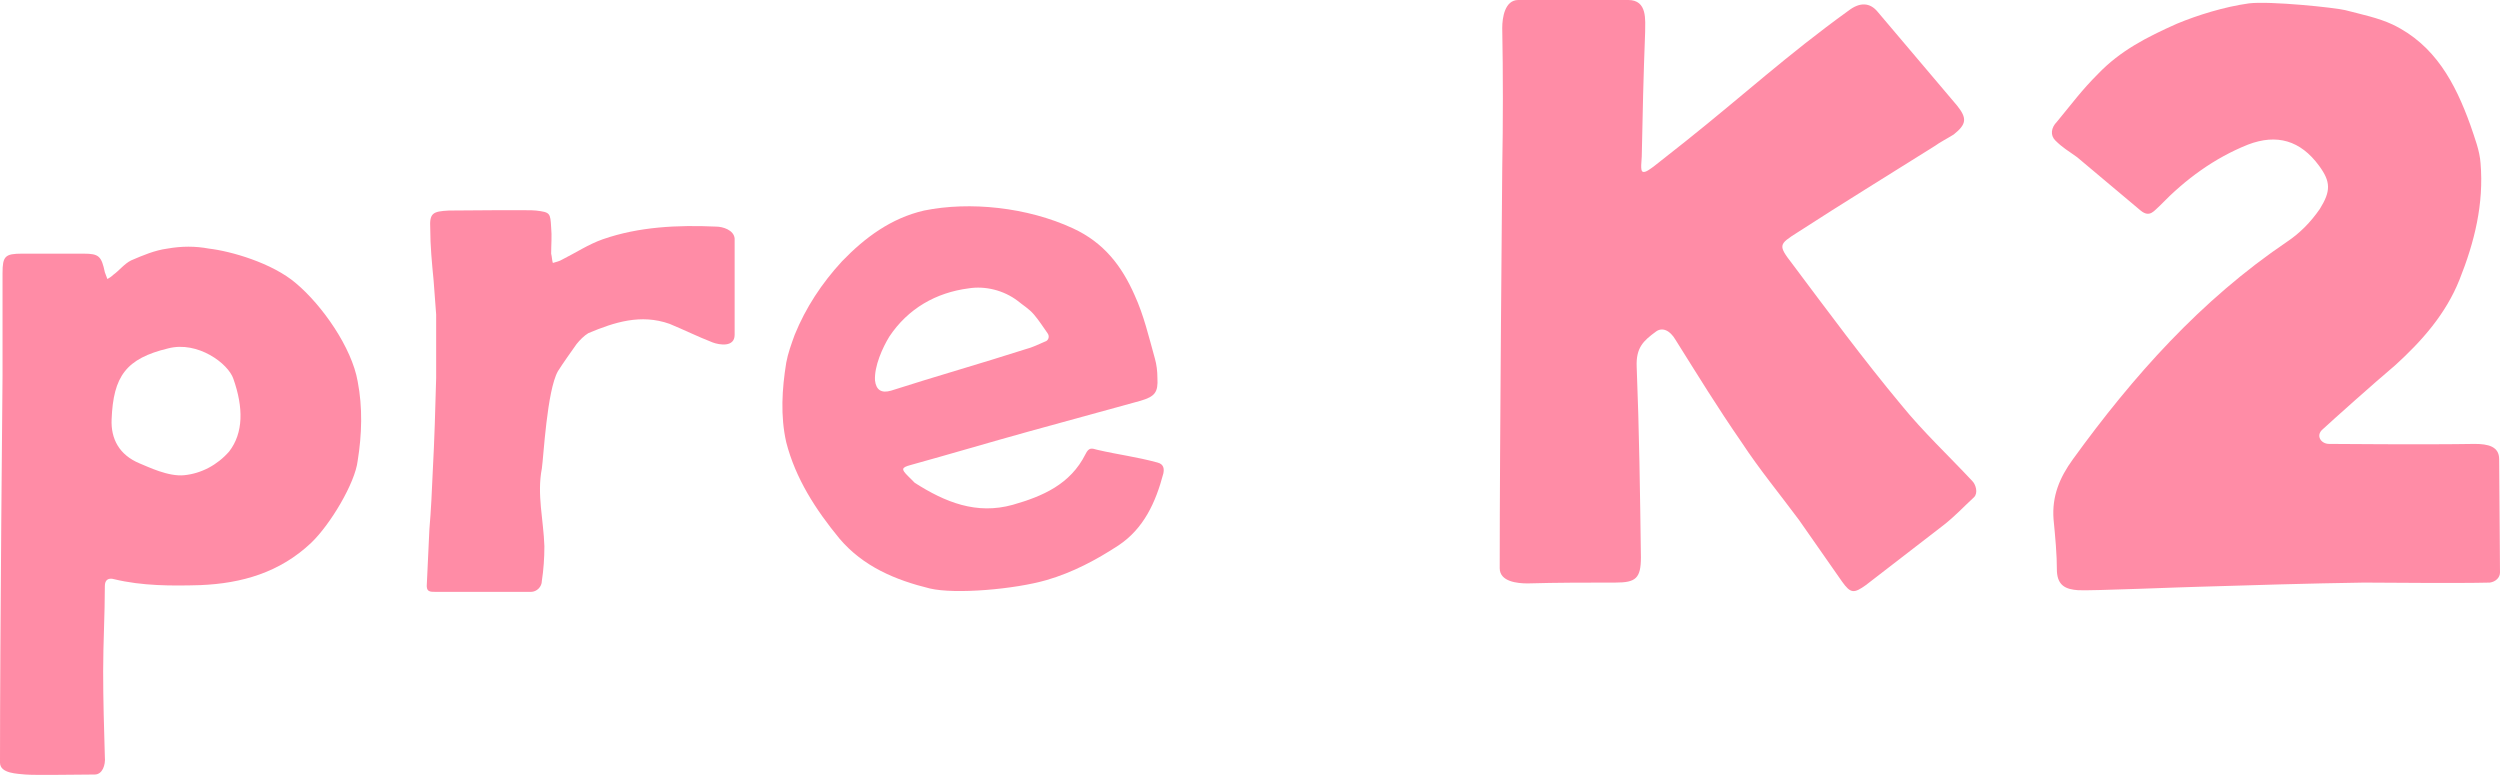 <?xml version="1.0" encoding="UTF-8"?><svg id="_レイヤー_2" xmlns="http://www.w3.org/2000/svg" viewBox="0 0 177.4 54.98"><g id="_レイヤー_1-2"><path d="M6.72,54.96c-1.02,0-4.26.06-4.92,0-.54-.06-1.8-.06-1.8-.84,0-9,.18-27.18.18-27.48v-7.26c0-1.2.18-1.38,1.38-1.38h4.38c1.08,0,1.26.18,1.5,1.32l.18.48c.12-.06.3-.18.42-.3.42-.3.78-.78,1.26-1.02.84-.36,1.68-.72,2.58-.84,1.02-.18,1.98-.18,2.94,0,1.56.18,4.5,1.02,6.18,2.46,1.86,1.56,3.96,4.56,4.38,6.96.36,1.86.3,3.78,0,5.64-.18,1.56-1.92,4.5-3.3,5.82-2.22,2.1-4.92,2.88-7.86,3-2.04.06-4.14.06-6.12-.42-.42-.12-.66.06-.66.48,0,2.04-.12,4.02-.12,6.06s.06,4.02.12,6.06c.06.6-.18,1.26-.72,1.26ZM7.92,29.76c-.06,1.38.54,2.52,1.98,3.12.6.24,2.04.96,3.18.84,1.2-.12,2.34-.72,3.18-1.68,1.02-1.32,1.02-3.12.3-5.16-.36-1.08-2.52-2.7-4.62-2.16-3,.72-3.9,1.98-4.02,5.04Z" style="fill:#ff8ca6; stroke-width:0px;"/><path d="M38.45,41.22c0,.42-.36.78-.78.78h-6.72c-.48,0-.72,0-.66-.6l.18-3.84c.12-1.38.18-2.76.24-4.14.12-2.22.18-4.38.24-6.6v-4.5l-.18-2.4c-.12-1.26-.24-2.46-.24-3.72-.06-1.08.18-1.2,1.32-1.26.36,0,6-.06,6.18,0,1.02.12,1.02.18,1.08,1.2.06.6,0,1.26,0,1.86.06.24.06.48.12.66.18-.06.48-.12.66-.24.96-.48,1.86-1.08,2.88-1.44,2.58-.9,5.34-1.02,8.04-.9.48,0,1.26.24,1.32.84v6.84c0,.9-1.08.72-1.56.54-1.08-.42-2.04-.9-3.06-1.32-2.04-.72-3.9-.12-5.76.66-.3.18-.6.48-.84.78-.42.6-.9,1.26-1.32,1.92-.78,1.38-1.02,6.12-1.14,6.9-.36,1.86.12,3.66.18,5.52,0,.84-.06,1.68-.18,2.46Z" style="fill:#ff8ca6; stroke-width:0px;"/><path d="M76.13,16.2c2.22,1.02,3.48,2.7,4.38,4.74.66,1.44,1.02,3,1.44,4.5.12.42.18.9.18,1.38.06,1.02-.18,1.32-1.2,1.62l-7.86,2.16c-2.82.78-5.64,1.62-8.46,2.4-.66.18-.66.3-.18.78l.48.48c2.16,1.38,4.38,2.28,6.96,1.56,2.1-.6,4.08-1.44,5.16-3.6.24-.48.42-.42.84-.3,1.56.36,2.7.48,4.26.9.48.12.48.48.42.78-.54,2.04-1.38,3.9-3.18,5.1-1.56,1.02-3.24,1.92-5.1,2.46-2.28.66-6.48,1.02-8.28.6-2.46-.6-4.74-1.56-6.42-3.54-1.68-2.04-3.12-4.26-3.78-6.84-.42-1.86-.3-3.78,0-5.64.12-.66.36-1.32.6-1.98.78-1.92,1.92-3.66,3.36-5.22,1.62-1.68,3.48-3.06,5.82-3.6,3.24-.66,7.32-.24,10.56,1.26ZM62.09,27q.12,1.02,1.14.72c3.18-1.02,6.36-1.92,9.54-2.94.48-.12.96-.36,1.38-.54.24-.06.36-.36.18-.6-.3-.42-.6-.9-.96-1.32-.36-.42-.78-.66-1.14-.96-1.02-.78-2.34-1.08-3.48-.9-2.34.3-4.32,1.44-5.64,3.42-.48.78-1.08,2.1-1.02,3.12Z" style="fill:#ff8ca6; stroke-width:0px;"/><path d="M131.14.78c.84-.66,1.56-.6,2.1.06l5.64,6.66c.72.9.66,1.32-.24,2.04-.48.3-.96.54-1.38.84-3.24,2.04-6.48,4.02-9.72,6.12-1.32.84-1.38.9-.36,2.22,2.52,3.36,5.04,6.78,7.74,10.02,1.56,1.92,3.36,3.6,5.04,5.4.24.24.42.84.12,1.14-.78.72-1.32,1.32-2.16,1.98l-5.52,4.26c-.84.6-1.08.6-1.68-.24l-3.06-4.38c-1.38-1.86-2.82-3.6-4.08-5.52-1.74-2.52-3.06-4.68-4.68-7.26-.42-.72-.96-.9-1.38-.6-.9.66-1.44,1.14-1.38,2.52.18,4.5.24,9,.3,13.5,0,1.5-.36,1.8-1.8,1.8-2.1,0-4.14,0-6.24.06-.72,0-1.98-.12-1.98-1.08,0-9.06.18-27.84.18-28.38.06-3.3.06-6.66,0-9.96,0-.72.18-1.98,1.14-1.98h7.8c1.38,0,1.2,1.44,1.2,2.28-.12,3.12-.18,5.76-.24,8.82,0,.24-.12,1.02.06,1.08.18.12.6-.24.78-.36l2.28-1.8c4.14-3.3,7.2-6.12,11.52-9.24Z" style="fill:#ff8ca6; stroke-width:0px;"/><path d="M159.58.24c1.5-.18,6.12.3,6.84.48,1.14.3,2.34.54,3.36,1.02,3,1.44,4.44,4.14,5.52,7.14.3.9.66,1.8.72,2.7.24,2.88-.42,5.58-1.5,8.28-.96,2.4-2.64,4.32-4.56,6.06-1.56,1.32-4.38,3.84-5.16,4.56-.48.42-.12,1.02.48,1.02.06,0,6.96.06,10.32,0,.96,0,1.74.18,1.74,1.08l.06,8.04c0,.36-.3.66-.72.72-2.34.06-7.68,0-8.94,0-3.96.06-7.86.18-11.82.3-.48,0-7.74.3-8.46.24-.84-.06-1.44-.3-1.5-1.32,0-1.26-.12-2.46-.24-3.72-.12-1.62.42-2.94,1.38-4.26,4.26-5.88,9.06-11.28,15.18-15.42.9-.6,1.68-1.38,2.34-2.34.78-1.26.78-1.92-.06-3.06-1.32-1.8-3-2.28-5.04-1.5-2.4.96-4.44,2.46-6.24,4.32-.42.36-.72.9-1.38.36l-4.5-3.78c-.66-.48-1.02-.66-1.56-1.2-.36-.36-.3-.9.12-1.32,1.14-1.38,1.74-2.22,2.94-3.42,1.56-1.62,3.42-2.58,5.58-3.54,1.44-.6,3.36-1.2,5.1-1.44Z" style="fill:#ff8ca6; stroke-width:0px;"/></g></svg>